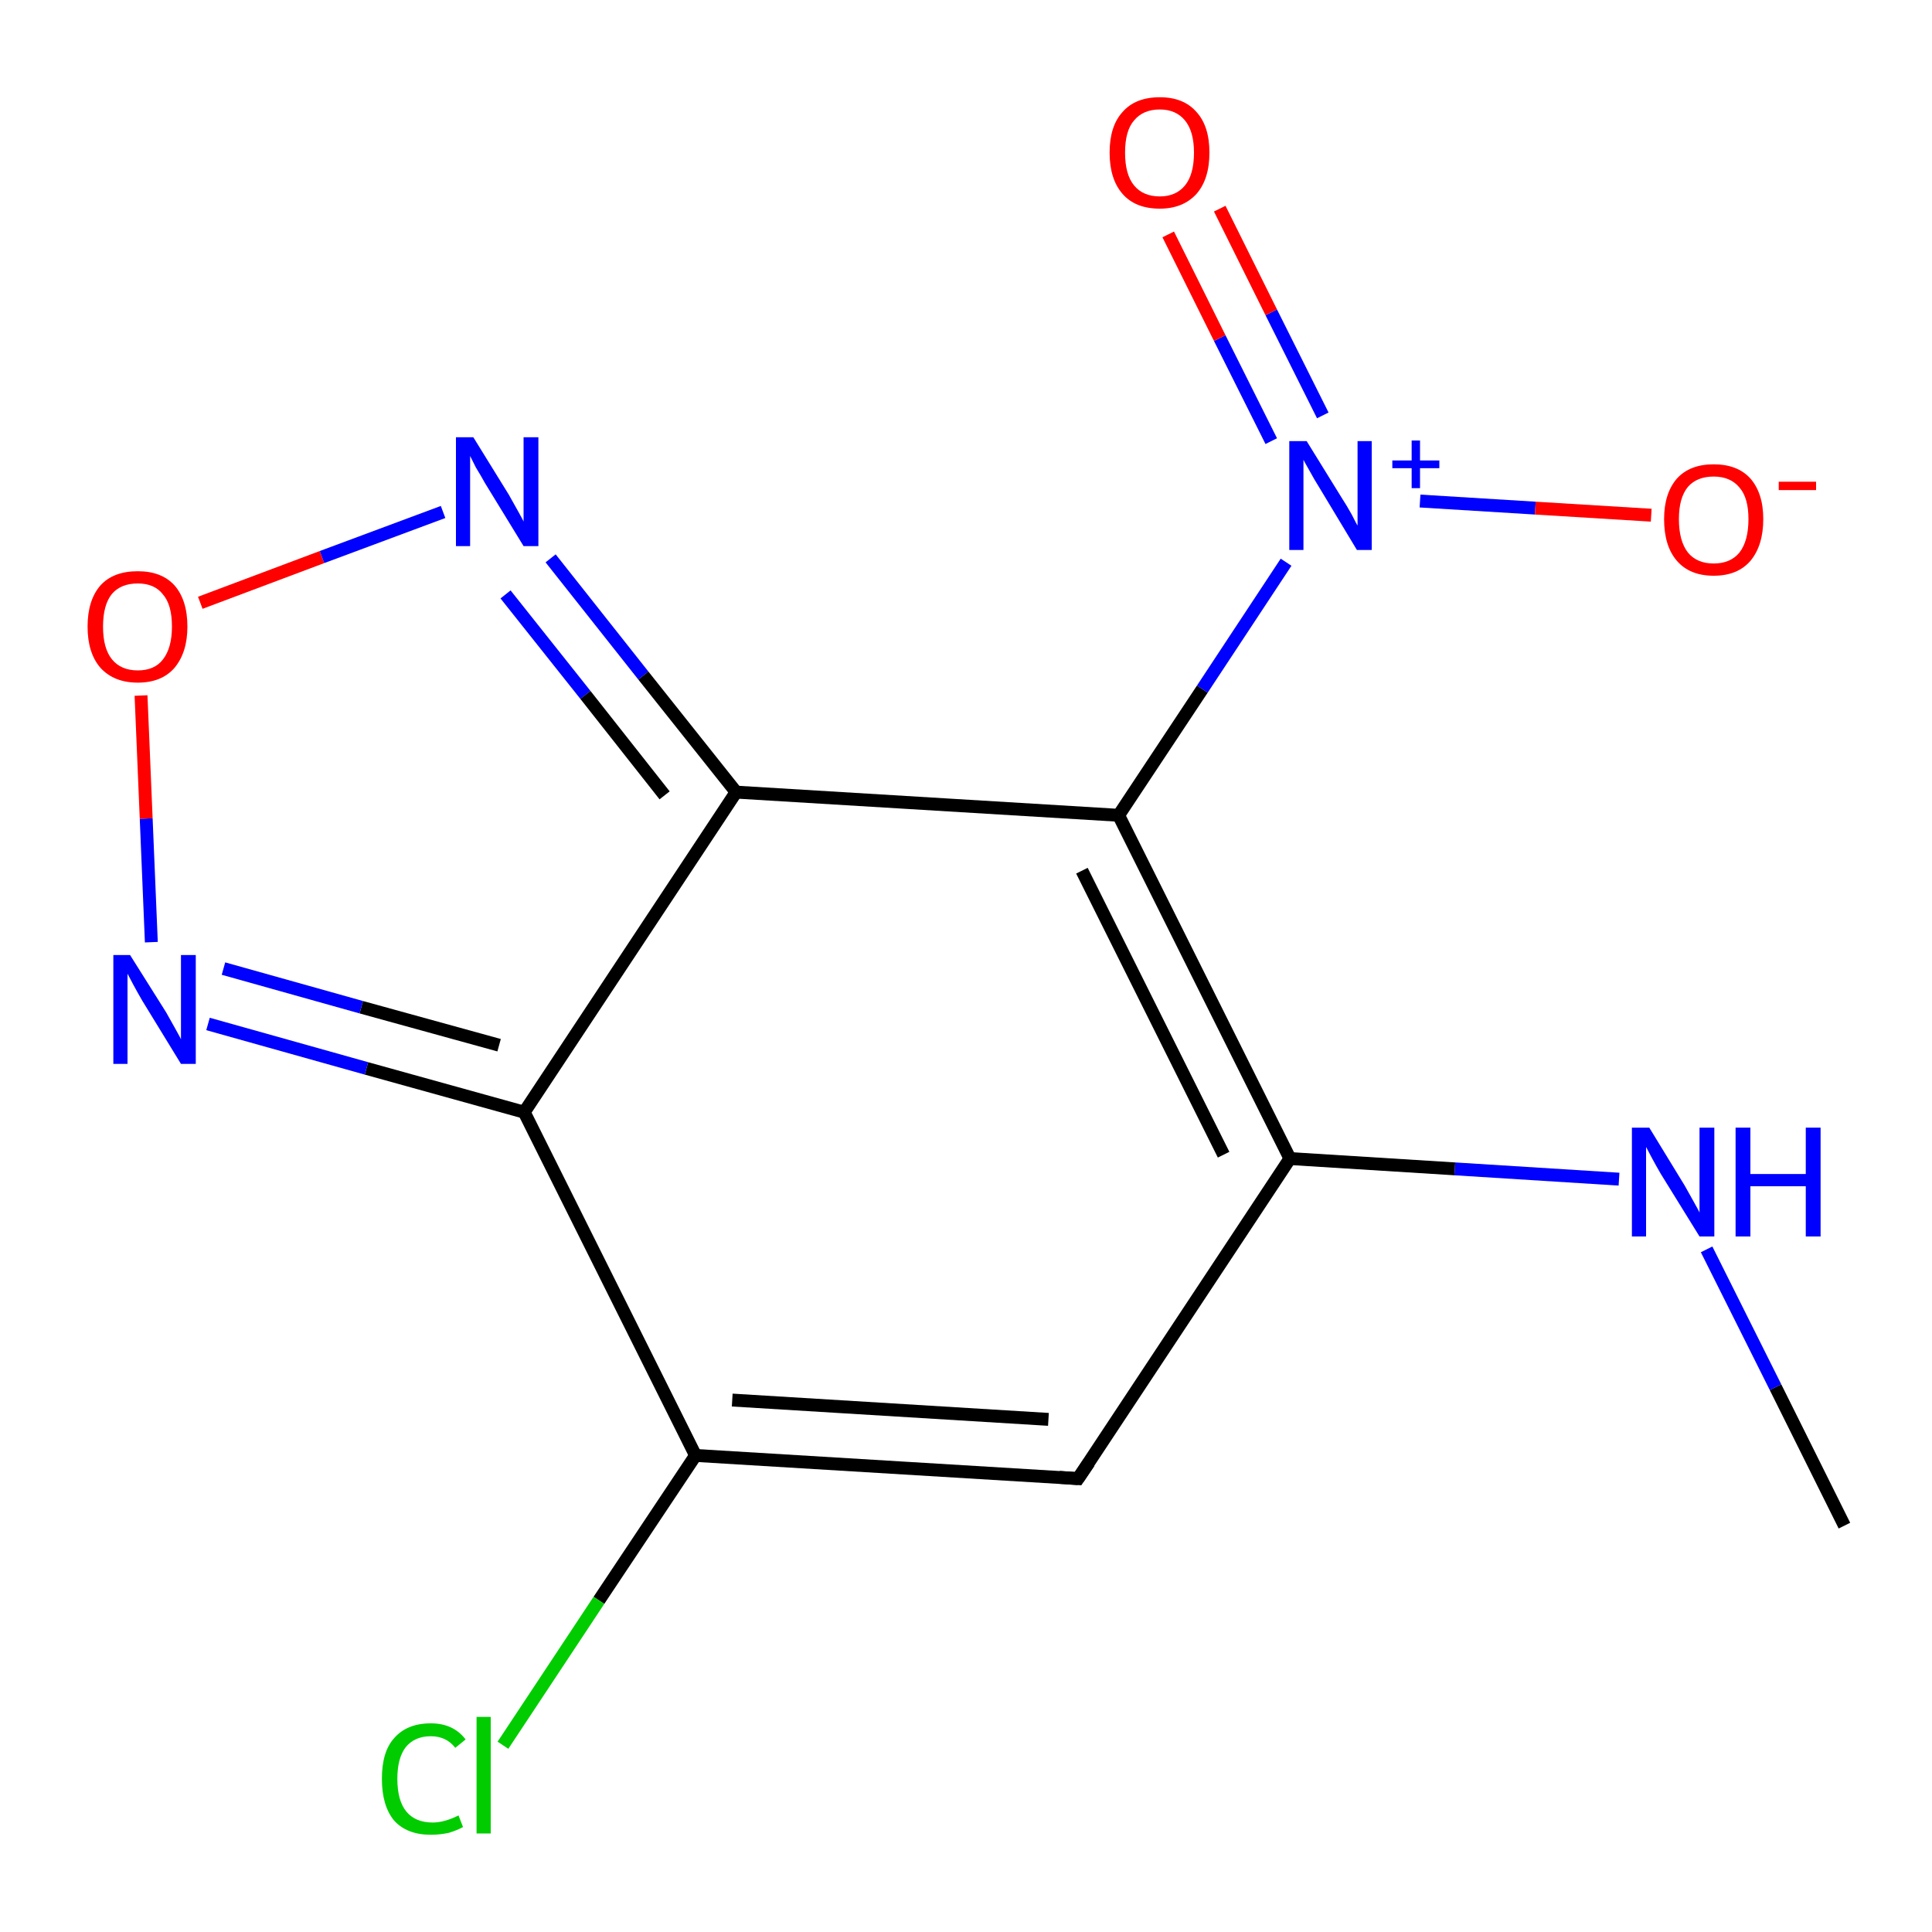 <?xml version='1.0' encoding='iso-8859-1'?>
<svg version='1.1' baseProfile='full'
              xmlns='http://www.w3.org/2000/svg'
                      xmlns:rdkit='http://www.rdkit.org/xml'
                      xmlns:xlink='http://www.w3.org/1999/xlink'
                  xml:space='preserve'
width='300px' height='300px' viewBox='0 0 300 300'>
<!-- END OF HEADER -->
<rect style='opacity:1.0;fill:#FFFFFF;stroke:none' width='300.0' height='300.0' x='0.0' y='0.0'> </rect>
<path class='bond-0 atom-0 atom-1' d='M 286.4,236.9 L 275.7,215.4' style='fill:none;fill-rule:evenodd;stroke:#000000;stroke-width:2.0px;stroke-linecap:butt;stroke-linejoin:miter;stroke-opacity:1' />
<path class='bond-0 atom-0 atom-1' d='M 275.7,215.4 L 265.0,194.0' style='fill:none;fill-rule:evenodd;stroke:#0000FF;stroke-width:2.0px;stroke-linecap:butt;stroke-linejoin:miter;stroke-opacity:1' />
<path class='bond-1 atom-1 atom-2' d='M 251.4,183.1 L 225.9,181.5' style='fill:none;fill-rule:evenodd;stroke:#0000FF;stroke-width:2.0px;stroke-linecap:butt;stroke-linejoin:miter;stroke-opacity:1' />
<path class='bond-1 atom-1 atom-2' d='M 225.9,181.5 L 200.3,179.9' style='fill:none;fill-rule:evenodd;stroke:#000000;stroke-width:2.0px;stroke-linecap:butt;stroke-linejoin:miter;stroke-opacity:1' />
<path class='bond-2 atom-2 atom-3' d='M 200.3,179.9 L 167.4,229.6' style='fill:none;fill-rule:evenodd;stroke:#000000;stroke-width:2.0px;stroke-linecap:butt;stroke-linejoin:miter;stroke-opacity:1' />
<path class='bond-3 atom-3 atom-4' d='M 167.4,229.6 L 108.0,226.0' style='fill:none;fill-rule:evenodd;stroke:#000000;stroke-width:2.0px;stroke-linecap:butt;stroke-linejoin:miter;stroke-opacity:1' />
<path class='bond-3 atom-3 atom-4' d='M 162.8,220.4 L 113.7,217.4' style='fill:none;fill-rule:evenodd;stroke:#000000;stroke-width:2.0px;stroke-linecap:butt;stroke-linejoin:miter;stroke-opacity:1' />
<path class='bond-4 atom-4 atom-5' d='M 108.0,226.0 L 93.0,248.5' style='fill:none;fill-rule:evenodd;stroke:#000000;stroke-width:2.0px;stroke-linecap:butt;stroke-linejoin:miter;stroke-opacity:1' />
<path class='bond-4 atom-4 atom-5' d='M 93.0,248.5 L 78.1,271.0' style='fill:none;fill-rule:evenodd;stroke:#00CC00;stroke-width:2.0px;stroke-linecap:butt;stroke-linejoin:miter;stroke-opacity:1' />
<path class='bond-5 atom-4 atom-6' d='M 108.0,226.0 L 81.4,172.7' style='fill:none;fill-rule:evenodd;stroke:#000000;stroke-width:2.0px;stroke-linecap:butt;stroke-linejoin:miter;stroke-opacity:1' />
<path class='bond-6 atom-6 atom-7' d='M 81.4,172.7 L 56.9,165.9' style='fill:none;fill-rule:evenodd;stroke:#000000;stroke-width:2.0px;stroke-linecap:butt;stroke-linejoin:miter;stroke-opacity:1' />
<path class='bond-6 atom-6 atom-7' d='M 56.9,165.9 L 32.3,159.0' style='fill:none;fill-rule:evenodd;stroke:#0000FF;stroke-width:2.0px;stroke-linecap:butt;stroke-linejoin:miter;stroke-opacity:1' />
<path class='bond-6 atom-6 atom-7' d='M 77.5,162.3 L 56.1,156.4' style='fill:none;fill-rule:evenodd;stroke:#000000;stroke-width:2.0px;stroke-linecap:butt;stroke-linejoin:miter;stroke-opacity:1' />
<path class='bond-6 atom-6 atom-7' d='M 56.1,156.4 L 34.7,150.4' style='fill:none;fill-rule:evenodd;stroke:#0000FF;stroke-width:2.0px;stroke-linecap:butt;stroke-linejoin:miter;stroke-opacity:1' />
<path class='bond-7 atom-7 atom-8' d='M 23.5,146.3 L 22.7,127.1' style='fill:none;fill-rule:evenodd;stroke:#0000FF;stroke-width:2.0px;stroke-linecap:butt;stroke-linejoin:miter;stroke-opacity:1' />
<path class='bond-7 atom-7 atom-8' d='M 22.7,127.1 L 21.9,108.0' style='fill:none;fill-rule:evenodd;stroke:#FF0000;stroke-width:2.0px;stroke-linecap:butt;stroke-linejoin:miter;stroke-opacity:1' />
<path class='bond-8 atom-8 atom-9' d='M 31.1,93.6 L 50.0,86.5' style='fill:none;fill-rule:evenodd;stroke:#FF0000;stroke-width:2.0px;stroke-linecap:butt;stroke-linejoin:miter;stroke-opacity:1' />
<path class='bond-8 atom-8 atom-9' d='M 50.0,86.5 L 68.8,79.5' style='fill:none;fill-rule:evenodd;stroke:#0000FF;stroke-width:2.0px;stroke-linecap:butt;stroke-linejoin:miter;stroke-opacity:1' />
<path class='bond-9 atom-9 atom-10' d='M 85.5,86.7 L 99.9,104.9' style='fill:none;fill-rule:evenodd;stroke:#0000FF;stroke-width:2.0px;stroke-linecap:butt;stroke-linejoin:miter;stroke-opacity:1' />
<path class='bond-9 atom-9 atom-10' d='M 99.9,104.9 L 114.3,123.0' style='fill:none;fill-rule:evenodd;stroke:#000000;stroke-width:2.0px;stroke-linecap:butt;stroke-linejoin:miter;stroke-opacity:1' />
<path class='bond-9 atom-9 atom-10' d='M 78.5,92.3 L 90.9,107.9' style='fill:none;fill-rule:evenodd;stroke:#0000FF;stroke-width:2.0px;stroke-linecap:butt;stroke-linejoin:miter;stroke-opacity:1' />
<path class='bond-9 atom-9 atom-10' d='M 90.9,107.9 L 103.2,123.5' style='fill:none;fill-rule:evenodd;stroke:#000000;stroke-width:2.0px;stroke-linecap:butt;stroke-linejoin:miter;stroke-opacity:1' />
<path class='bond-10 atom-10 atom-11' d='M 114.3,123.0 L 173.7,126.6' style='fill:none;fill-rule:evenodd;stroke:#000000;stroke-width:2.0px;stroke-linecap:butt;stroke-linejoin:miter;stroke-opacity:1' />
<path class='bond-11 atom-11 atom-12' d='M 173.7,126.6 L 186.7,107.0' style='fill:none;fill-rule:evenodd;stroke:#000000;stroke-width:2.0px;stroke-linecap:butt;stroke-linejoin:miter;stroke-opacity:1' />
<path class='bond-11 atom-11 atom-12' d='M 186.7,107.0 L 199.7,87.3' style='fill:none;fill-rule:evenodd;stroke:#0000FF;stroke-width:2.0px;stroke-linecap:butt;stroke-linejoin:miter;stroke-opacity:1' />
<path class='bond-12 atom-12 atom-13' d='M 220.5,77.8 L 238.4,78.9' style='fill:none;fill-rule:evenodd;stroke:#0000FF;stroke-width:2.0px;stroke-linecap:butt;stroke-linejoin:miter;stroke-opacity:1' />
<path class='bond-12 atom-12 atom-13' d='M 238.4,78.9 L 256.4,80.0' style='fill:none;fill-rule:evenodd;stroke:#FF0000;stroke-width:2.0px;stroke-linecap:butt;stroke-linejoin:miter;stroke-opacity:1' />
<path class='bond-13 atom-12 atom-14' d='M 205.4,64.5 L 197.4,48.5' style='fill:none;fill-rule:evenodd;stroke:#0000FF;stroke-width:2.0px;stroke-linecap:butt;stroke-linejoin:miter;stroke-opacity:1' />
<path class='bond-13 atom-12 atom-14' d='M 197.4,48.5 L 189.4,32.4' style='fill:none;fill-rule:evenodd;stroke:#FF0000;stroke-width:2.0px;stroke-linecap:butt;stroke-linejoin:miter;stroke-opacity:1' />
<path class='bond-13 atom-12 atom-14' d='M 197.4,68.5 L 189.4,52.5' style='fill:none;fill-rule:evenodd;stroke:#0000FF;stroke-width:2.0px;stroke-linecap:butt;stroke-linejoin:miter;stroke-opacity:1' />
<path class='bond-13 atom-12 atom-14' d='M 189.4,52.5 L 181.4,36.4' style='fill:none;fill-rule:evenodd;stroke:#FF0000;stroke-width:2.0px;stroke-linecap:butt;stroke-linejoin:miter;stroke-opacity:1' />
<path class='bond-14 atom-11 atom-2' d='M 173.7,126.6 L 200.3,179.9' style='fill:none;fill-rule:evenodd;stroke:#000000;stroke-width:2.0px;stroke-linecap:butt;stroke-linejoin:miter;stroke-opacity:1' />
<path class='bond-14 atom-11 atom-2' d='M 168.0,135.2 L 190.0,179.3' style='fill:none;fill-rule:evenodd;stroke:#000000;stroke-width:2.0px;stroke-linecap:butt;stroke-linejoin:miter;stroke-opacity:1' />
<path class='bond-15 atom-10 atom-6' d='M 114.3,123.0 L 81.4,172.7' style='fill:none;fill-rule:evenodd;stroke:#000000;stroke-width:2.0px;stroke-linecap:butt;stroke-linejoin:miter;stroke-opacity:1' />
<path d='M 169.1,227.1 L 167.4,229.6 L 164.5,229.4' style='fill:none;stroke:#000000;stroke-width:2.0px;stroke-linecap:butt;stroke-linejoin:miter;stroke-opacity:1;' />
<path class='atom-1' d='M 256.1 175.1
L 261.6 184.1
Q 262.1 185.0, 263.0 186.6
Q 263.9 188.2, 263.9 188.3
L 263.9 175.1
L 266.2 175.1
L 266.2 192.0
L 263.9 192.0
L 257.9 182.3
Q 257.2 181.1, 256.5 179.8
Q 255.8 178.5, 255.6 178.1
L 255.6 192.0
L 253.4 192.0
L 253.4 175.1
L 256.1 175.1
' fill='#0000FF'/>
<path class='atom-1' d='M 269.5 175.1
L 271.8 175.1
L 271.8 182.3
L 280.4 182.3
L 280.4 175.1
L 282.7 175.1
L 282.7 192.0
L 280.4 192.0
L 280.4 184.2
L 271.8 184.2
L 271.8 192.0
L 269.5 192.0
L 269.5 175.1
' fill='#0000FF'/>
<path class='atom-5' d='M 59.3 276.2
Q 59.3 272.0, 61.2 269.9
Q 63.2 267.6, 66.9 267.6
Q 70.4 267.6, 72.3 270.1
L 70.7 271.4
Q 69.3 269.6, 66.9 269.6
Q 64.4 269.6, 63.0 271.3
Q 61.7 273.0, 61.7 276.2
Q 61.7 279.6, 63.1 281.3
Q 64.5 283.0, 67.2 283.0
Q 69.0 283.0, 71.2 281.9
L 71.9 283.7
Q 71.0 284.2, 69.7 284.6
Q 68.3 284.9, 66.9 284.9
Q 63.2 284.9, 61.2 282.7
Q 59.3 280.4, 59.3 276.2
' fill='#00CC00'/>
<path class='atom-5' d='M 74.0 266.6
L 76.2 266.6
L 76.2 284.7
L 74.0 284.7
L 74.0 266.6
' fill='#00CC00'/>
<path class='atom-7' d='M 20.2 148.3
L 25.8 157.2
Q 26.3 158.1, 27.2 159.7
Q 28.1 161.3, 28.1 161.4
L 28.1 148.3
L 30.4 148.3
L 30.4 165.2
L 28.1 165.2
L 22.1 155.4
Q 21.4 154.2, 20.7 152.9
Q 20.0 151.6, 19.8 151.2
L 19.8 165.2
L 17.6 165.2
L 17.6 148.3
L 20.2 148.3
' fill='#0000FF'/>
<path class='atom-8' d='M 13.6 97.3
Q 13.6 93.2, 15.6 90.9
Q 17.6 88.7, 21.4 88.7
Q 25.1 88.7, 27.1 90.9
Q 29.1 93.2, 29.1 97.3
Q 29.1 101.3, 27.1 103.7
Q 25.1 106.0, 21.4 106.0
Q 17.7 106.0, 15.6 103.7
Q 13.6 101.4, 13.6 97.3
M 21.4 104.1
Q 24.0 104.1, 25.3 102.4
Q 26.7 100.6, 26.7 97.3
Q 26.7 93.9, 25.3 92.3
Q 24.0 90.6, 21.4 90.6
Q 18.8 90.6, 17.4 92.2
Q 16.0 93.9, 16.0 97.3
Q 16.0 100.7, 17.4 102.4
Q 18.8 104.1, 21.4 104.1
' fill='#FF0000'/>
<path class='atom-9' d='M 73.5 67.9
L 79.0 76.8
Q 79.5 77.7, 80.4 79.3
Q 81.3 80.9, 81.3 81.0
L 81.3 67.9
L 83.6 67.9
L 83.6 84.8
L 81.3 84.8
L 75.3 75.0
Q 74.7 73.9, 73.9 72.6
Q 73.2 71.2, 73.0 70.8
L 73.0 84.8
L 70.8 84.8
L 70.8 67.9
L 73.5 67.9
' fill='#0000FF'/>
<path class='atom-12' d='M 202.9 68.5
L 208.4 77.4
Q 209.0 78.3, 209.9 79.9
Q 210.7 81.5, 210.8 81.6
L 210.8 68.5
L 213.0 68.5
L 213.0 85.4
L 210.7 85.4
L 204.8 75.6
Q 204.1 74.5, 203.4 73.2
Q 202.6 71.8, 202.4 71.4
L 202.4 85.4
L 200.2 85.4
L 200.2 68.5
L 202.9 68.5
' fill='#0000FF'/>
<path class='atom-12' d='M 216.2 71.5
L 219.2 71.5
L 219.2 68.4
L 220.5 68.4
L 220.5 71.5
L 223.5 71.5
L 223.5 72.7
L 220.5 72.7
L 220.5 75.8
L 219.2 75.8
L 219.2 72.7
L 216.2 72.7
L 216.2 71.5
' fill='#0000FF'/>
<path class='atom-13' d='M 258.4 80.6
Q 258.4 76.6, 260.4 74.3
Q 262.4 72.1, 266.1 72.1
Q 269.8 72.1, 271.8 74.3
Q 273.8 76.6, 273.8 80.6
Q 273.8 84.7, 271.8 87.1
Q 269.8 89.4, 266.1 89.4
Q 262.4 89.4, 260.4 87.1
Q 258.4 84.8, 258.4 80.6
M 266.1 87.5
Q 268.7 87.5, 270.1 85.8
Q 271.5 84.0, 271.5 80.6
Q 271.5 77.3, 270.1 75.7
Q 268.7 74.0, 266.1 74.0
Q 263.5 74.0, 262.1 75.6
Q 260.7 77.3, 260.7 80.6
Q 260.7 84.0, 262.1 85.8
Q 263.5 87.5, 266.1 87.5
' fill='#FF0000'/>
<path class='atom-13' d='M 276.2 74.8
L 282.0 74.8
L 282.0 76.1
L 276.2 76.1
L 276.2 74.8
' fill='#FF0000'/>
<path class='atom-14' d='M 172.3 23.7
Q 172.3 19.6, 174.3 17.4
Q 176.3 15.1, 180.1 15.1
Q 183.8 15.1, 185.8 17.4
Q 187.8 19.6, 187.8 23.7
Q 187.8 27.8, 185.8 30.1
Q 183.7 32.4, 180.1 32.4
Q 176.3 32.4, 174.3 30.1
Q 172.3 27.8, 172.3 23.7
M 180.1 30.5
Q 182.6 30.5, 184.0 28.8
Q 185.4 27.1, 185.4 23.7
Q 185.4 20.4, 184.0 18.7
Q 182.6 17.0, 180.1 17.0
Q 177.5 17.0, 176.1 18.7
Q 174.7 20.3, 174.7 23.7
Q 174.7 27.1, 176.1 28.8
Q 177.5 30.5, 180.1 30.5
' fill='#FF0000'/>
</svg>

